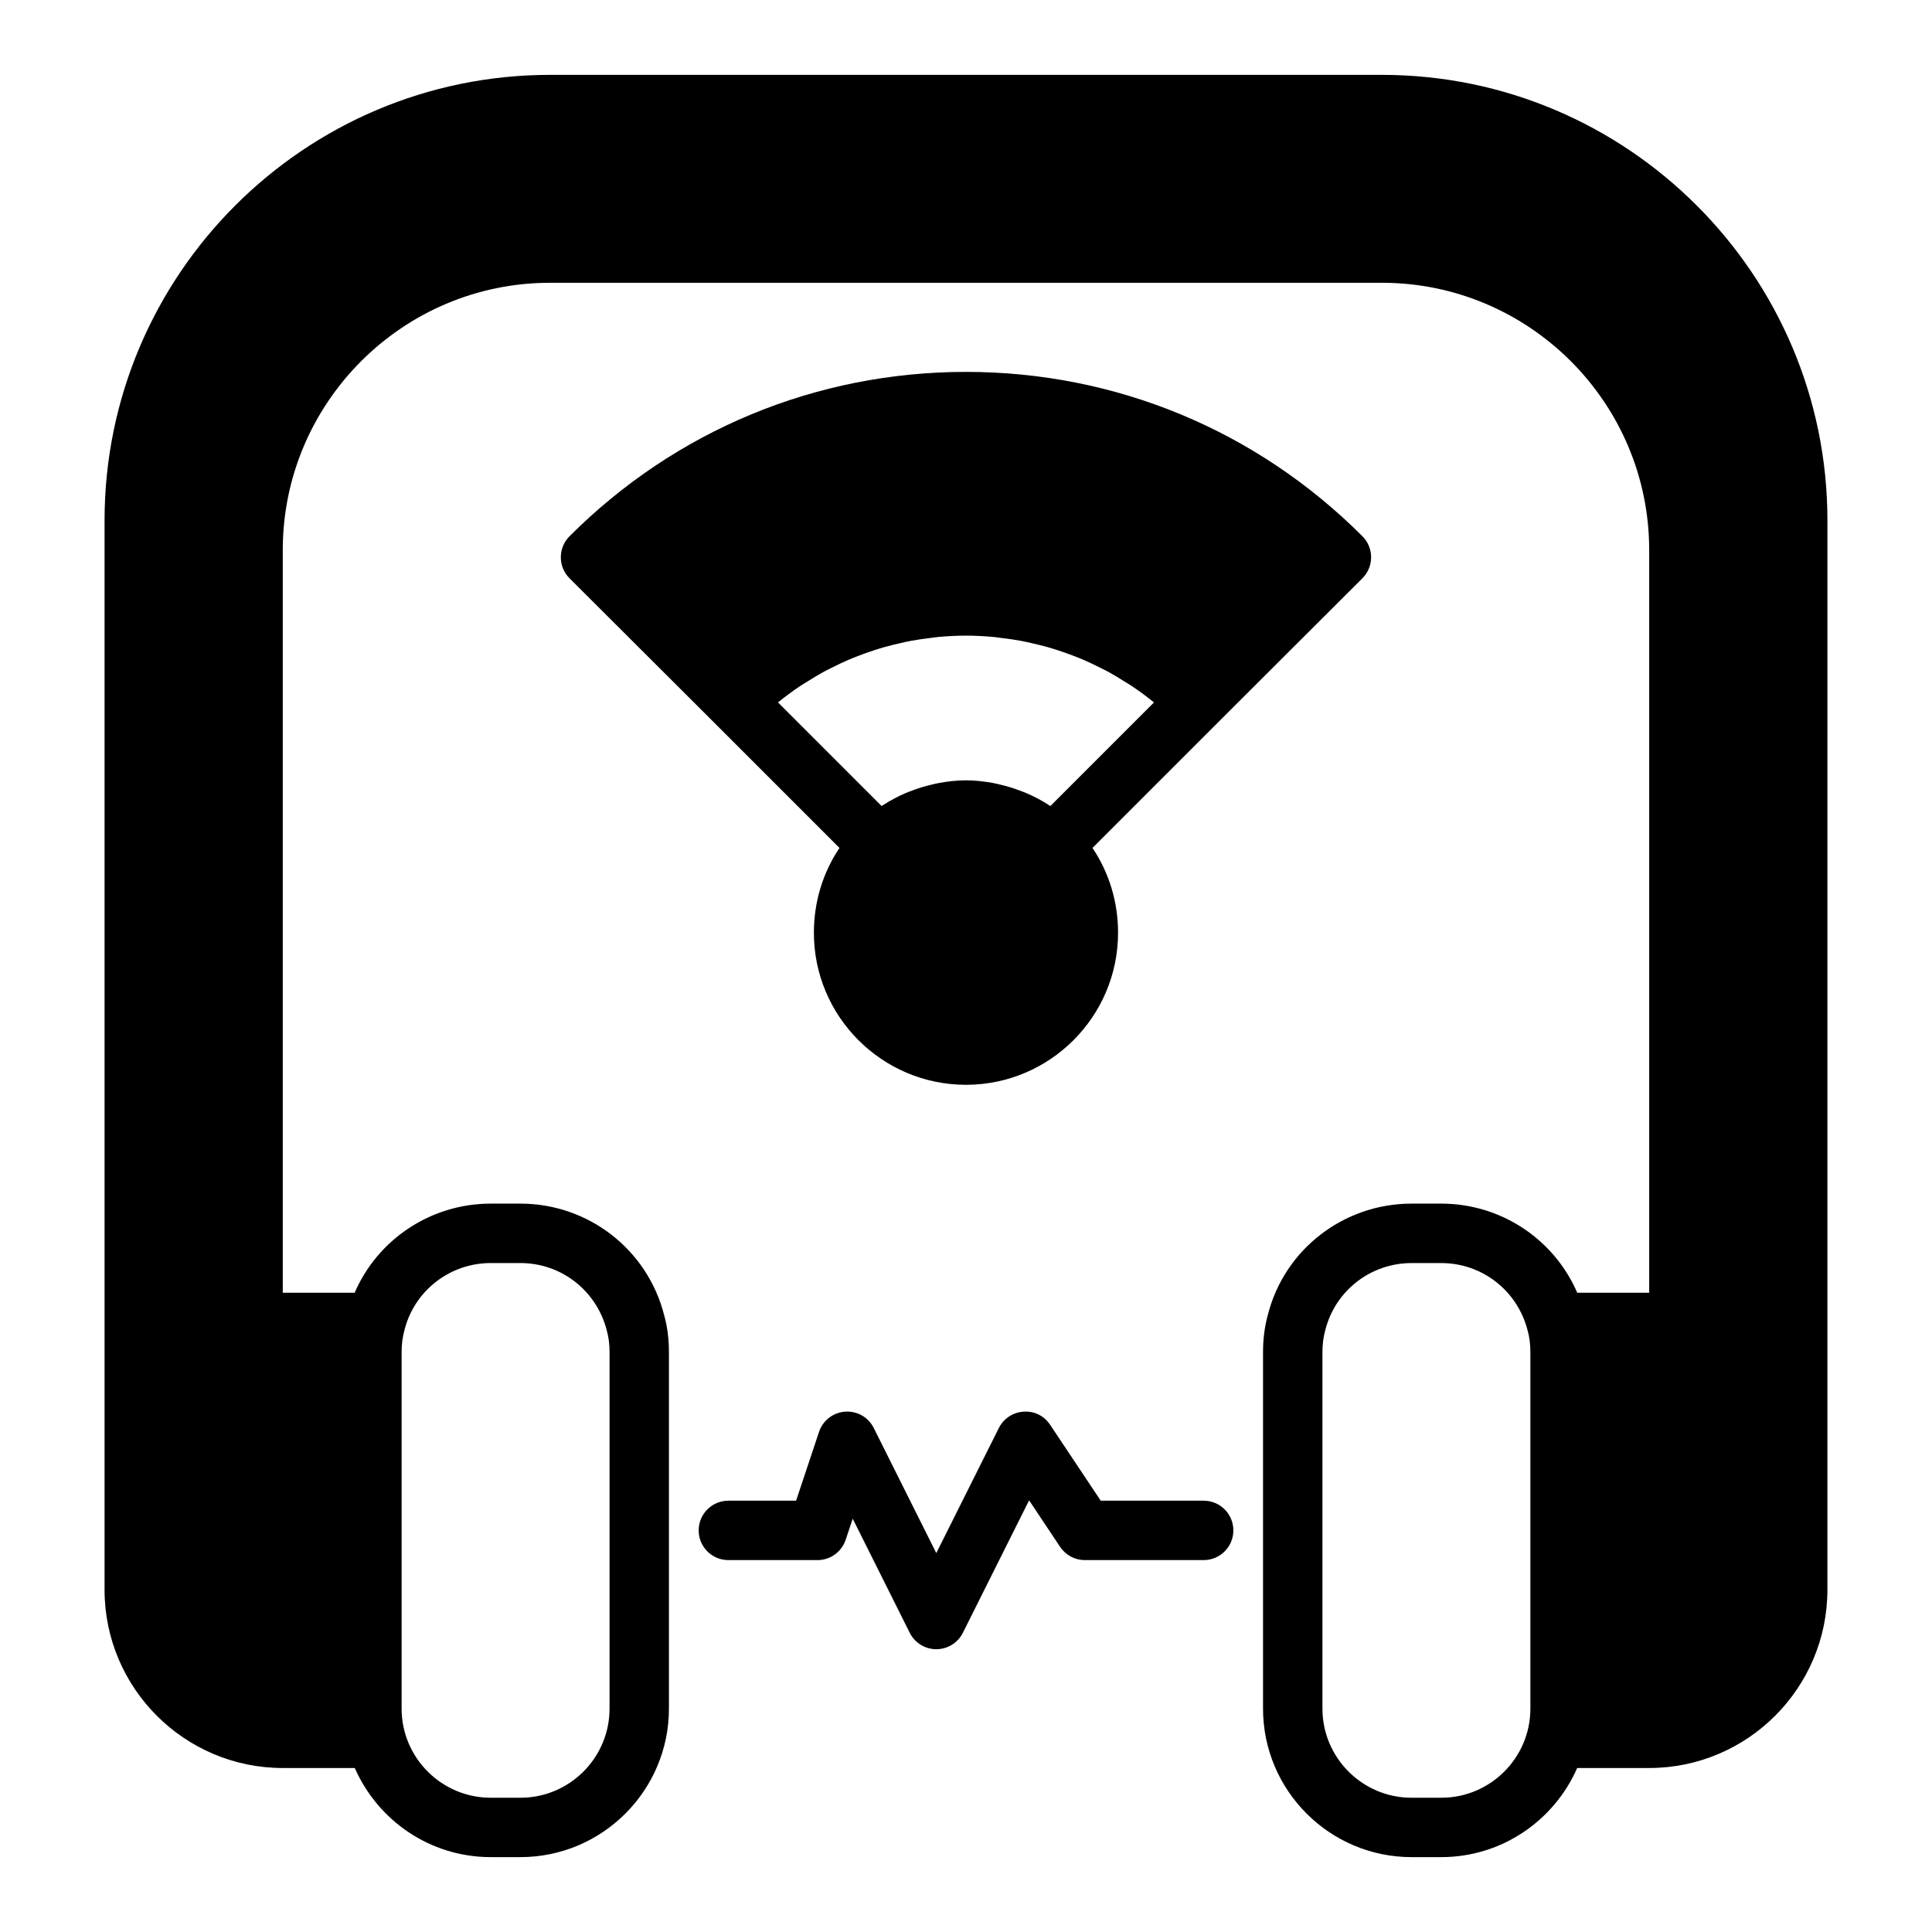 <?xml version="1.0" encoding="UTF-8"?>
<!-- Uploaded to: SVG Repo, www.svgrepo.com, Generator: SVG Repo Mixer Tools -->
<svg fill="#000000" width="800px" height="800px" version="1.1" viewBox="144 144 512 512" xmlns="http://www.w3.org/2000/svg">
 <g>
  <path d="m510.21 163.84h-220.42c-65.113 0-118.08 52.973-118.08 118.08v283.39c0 26.047 21.188 47.23 47.23 47.23h19.082c6.09 13.875 19.926 23.617 36.023 23.617h7.871c21.703 0 39.359-17.66 39.359-39.359v-94.465c0-3.578-0.43-6.848-1.27-9.812-4.426-17.398-20.086-29.547-38.09-29.547h-7.871c-15.922 0-29.973 9.52-36.051 23.617l-19.055-0.004v-196.8c0-39.062 31.781-70.848 70.848-70.848h220.42c39.066 0 70.848 31.785 70.848 70.848v196.8h-19.066c-6.137-14.156-20.164-23.613-36.039-23.613h-7.871c-18.004 0-33.664 12.148-38.047 29.359-0.883 3.148-1.312 6.422-1.312 10v94.465c0 21.703 17.66 39.359 39.359 39.359h7.871c16.098 0 29.934-9.738 36.023-23.617h19.082c26.047 0 47.23-21.188 47.23-47.23l0.004-283.39c0-65.109-52.969-118.08-118.08-118.08zm-236.16 314.88h7.871c10.793 0 20.188 7.273 22.887 17.875 0.492 1.742 0.73 3.625 0.73 5.742v94.465c0 13.023-10.594 23.617-23.617 23.617h-7.871c-13.023 0-23.617-10.594-23.617-23.617v-94.465c0-2.117 0.238-3.996 0.777-5.93 2.652-10.414 12.047-17.688 22.84-17.688zm251.9 141.7h-7.871c-13.023 0-23.617-10.594-23.617-23.617v-94.461c0-2.117 0.238-3.996 0.777-5.93 2.652-10.414 12.047-17.688 22.84-17.688h7.871c10.793 0 20.188 7.273 22.887 17.875 0.492 1.742 0.73 3.625 0.73 5.742v94.465c0 13.02-10.594 23.613-23.617 23.613z"/>
  <path d="m505.05 297.25c1.484-1.477 2.312-3.481 2.312-5.57 0-2.086-0.832-4.094-2.305-5.57-28.082-28.09-65.391-43.555-105.06-43.555-39.676 0-76.984 15.469-105.07 43.559-1.477 1.477-2.305 3.484-2.305 5.57 0 2.09 0.832 4.094 2.312 5.57l38.254 38.176 33.285 33.285c-4.414 6.551-6.785 14.305-6.785 22.465-0.004 22.223 18.078 40.305 40.305 40.305s40.305-18.082 40.305-40.305c0-8.168-2.375-15.926-6.781-22.469l33.281-33.281zm-82.715 60.328c-0.059-0.039-0.125-0.066-0.188-0.105-1.922-1.273-3.957-2.324-6.051-3.246-0.637-0.281-1.289-0.508-1.941-0.754-1.629-0.617-3.293-1.121-4.996-1.52-0.68-0.16-1.348-0.336-2.039-0.461-2.336-0.418-4.707-0.699-7.125-0.699s-4.789 0.281-7.121 0.699c-0.695 0.125-1.367 0.301-2.055 0.461-1.688 0.395-3.336 0.895-4.953 1.504-0.672 0.254-1.34 0.484-1.996 0.773-2.012 0.883-3.965 1.902-5.816 3.117-0.133 0.086-0.277 0.145-0.41 0.234-0.008 0.004-0.012 0.008-0.02 0.012l-27.449-27.449c1.879-1.531 3.828-2.961 5.824-4.305 0.641-0.434 1.312-0.809 1.965-1.223 1.395-0.879 2.797-1.742 4.238-2.531 0.809-0.441 1.641-0.84 2.465-1.254 1.336-0.672 2.684-1.316 4.055-1.91 0.887-0.383 1.785-0.738 2.684-1.086 1.363-0.527 2.738-1.02 4.133-1.473 0.922-0.301 1.844-0.59 2.777-0.855 1.438-0.41 2.894-0.758 4.359-1.086 0.906-0.203 1.805-0.418 2.723-0.59 1.609-0.301 3.238-0.516 4.871-0.719 0.793-0.098 1.574-0.23 2.371-0.305 2.426-0.219 4.879-0.352 7.356-0.352s4.93 0.133 7.363 0.359c0.797 0.074 1.578 0.207 2.371 0.305 1.633 0.199 3.262 0.418 4.867 0.719 0.914 0.172 1.82 0.387 2.727 0.59 1.465 0.328 2.918 0.676 4.356 1.086 0.934 0.266 1.855 0.555 2.777 0.855 1.391 0.453 2.769 0.941 4.133 1.473 0.902 0.348 1.797 0.703 2.684 1.086 1.371 0.594 2.719 1.238 4.055 1.91 0.824 0.414 1.656 0.812 2.465 1.254 1.438 0.785 2.836 1.648 4.227 2.527 0.656 0.414 1.332 0.793 1.977 1.23 1.992 1.344 3.941 2.769 5.82 4.301l-27.449 27.449c-0.012-0.016-0.023-0.02-0.031-0.023z"/>
  <path d="m462.98 541.7h-27.273l-13.406-20.109c-1.562-2.336-4.106-3.688-7.043-3.488-2.797 0.172-5.297 1.824-6.551 4.336l-16.578 33.148-16.574-33.152c-1.422-2.844-4.344-4.547-7.602-4.332-3.176 0.227-5.894 2.344-6.902 5.363l-6.082 18.234h-17.941c-4.352 0-7.871 3.523-7.871 7.871s3.519 7.871 7.871 7.871h23.617c3.391 0 6.394-2.168 7.465-5.383l1.867-5.59 15.113 30.234c1.336 2.672 4.059 4.356 7.039 4.356 2.984 0 5.703-1.684 7.043-4.352l17.551-35.102 8.219 12.332c1.461 2.191 3.922 3.504 6.551 3.504h31.488c4.352 0 7.871-3.523 7.871-7.871s-3.523-7.871-7.871-7.871z"/>
 </g>
</svg>